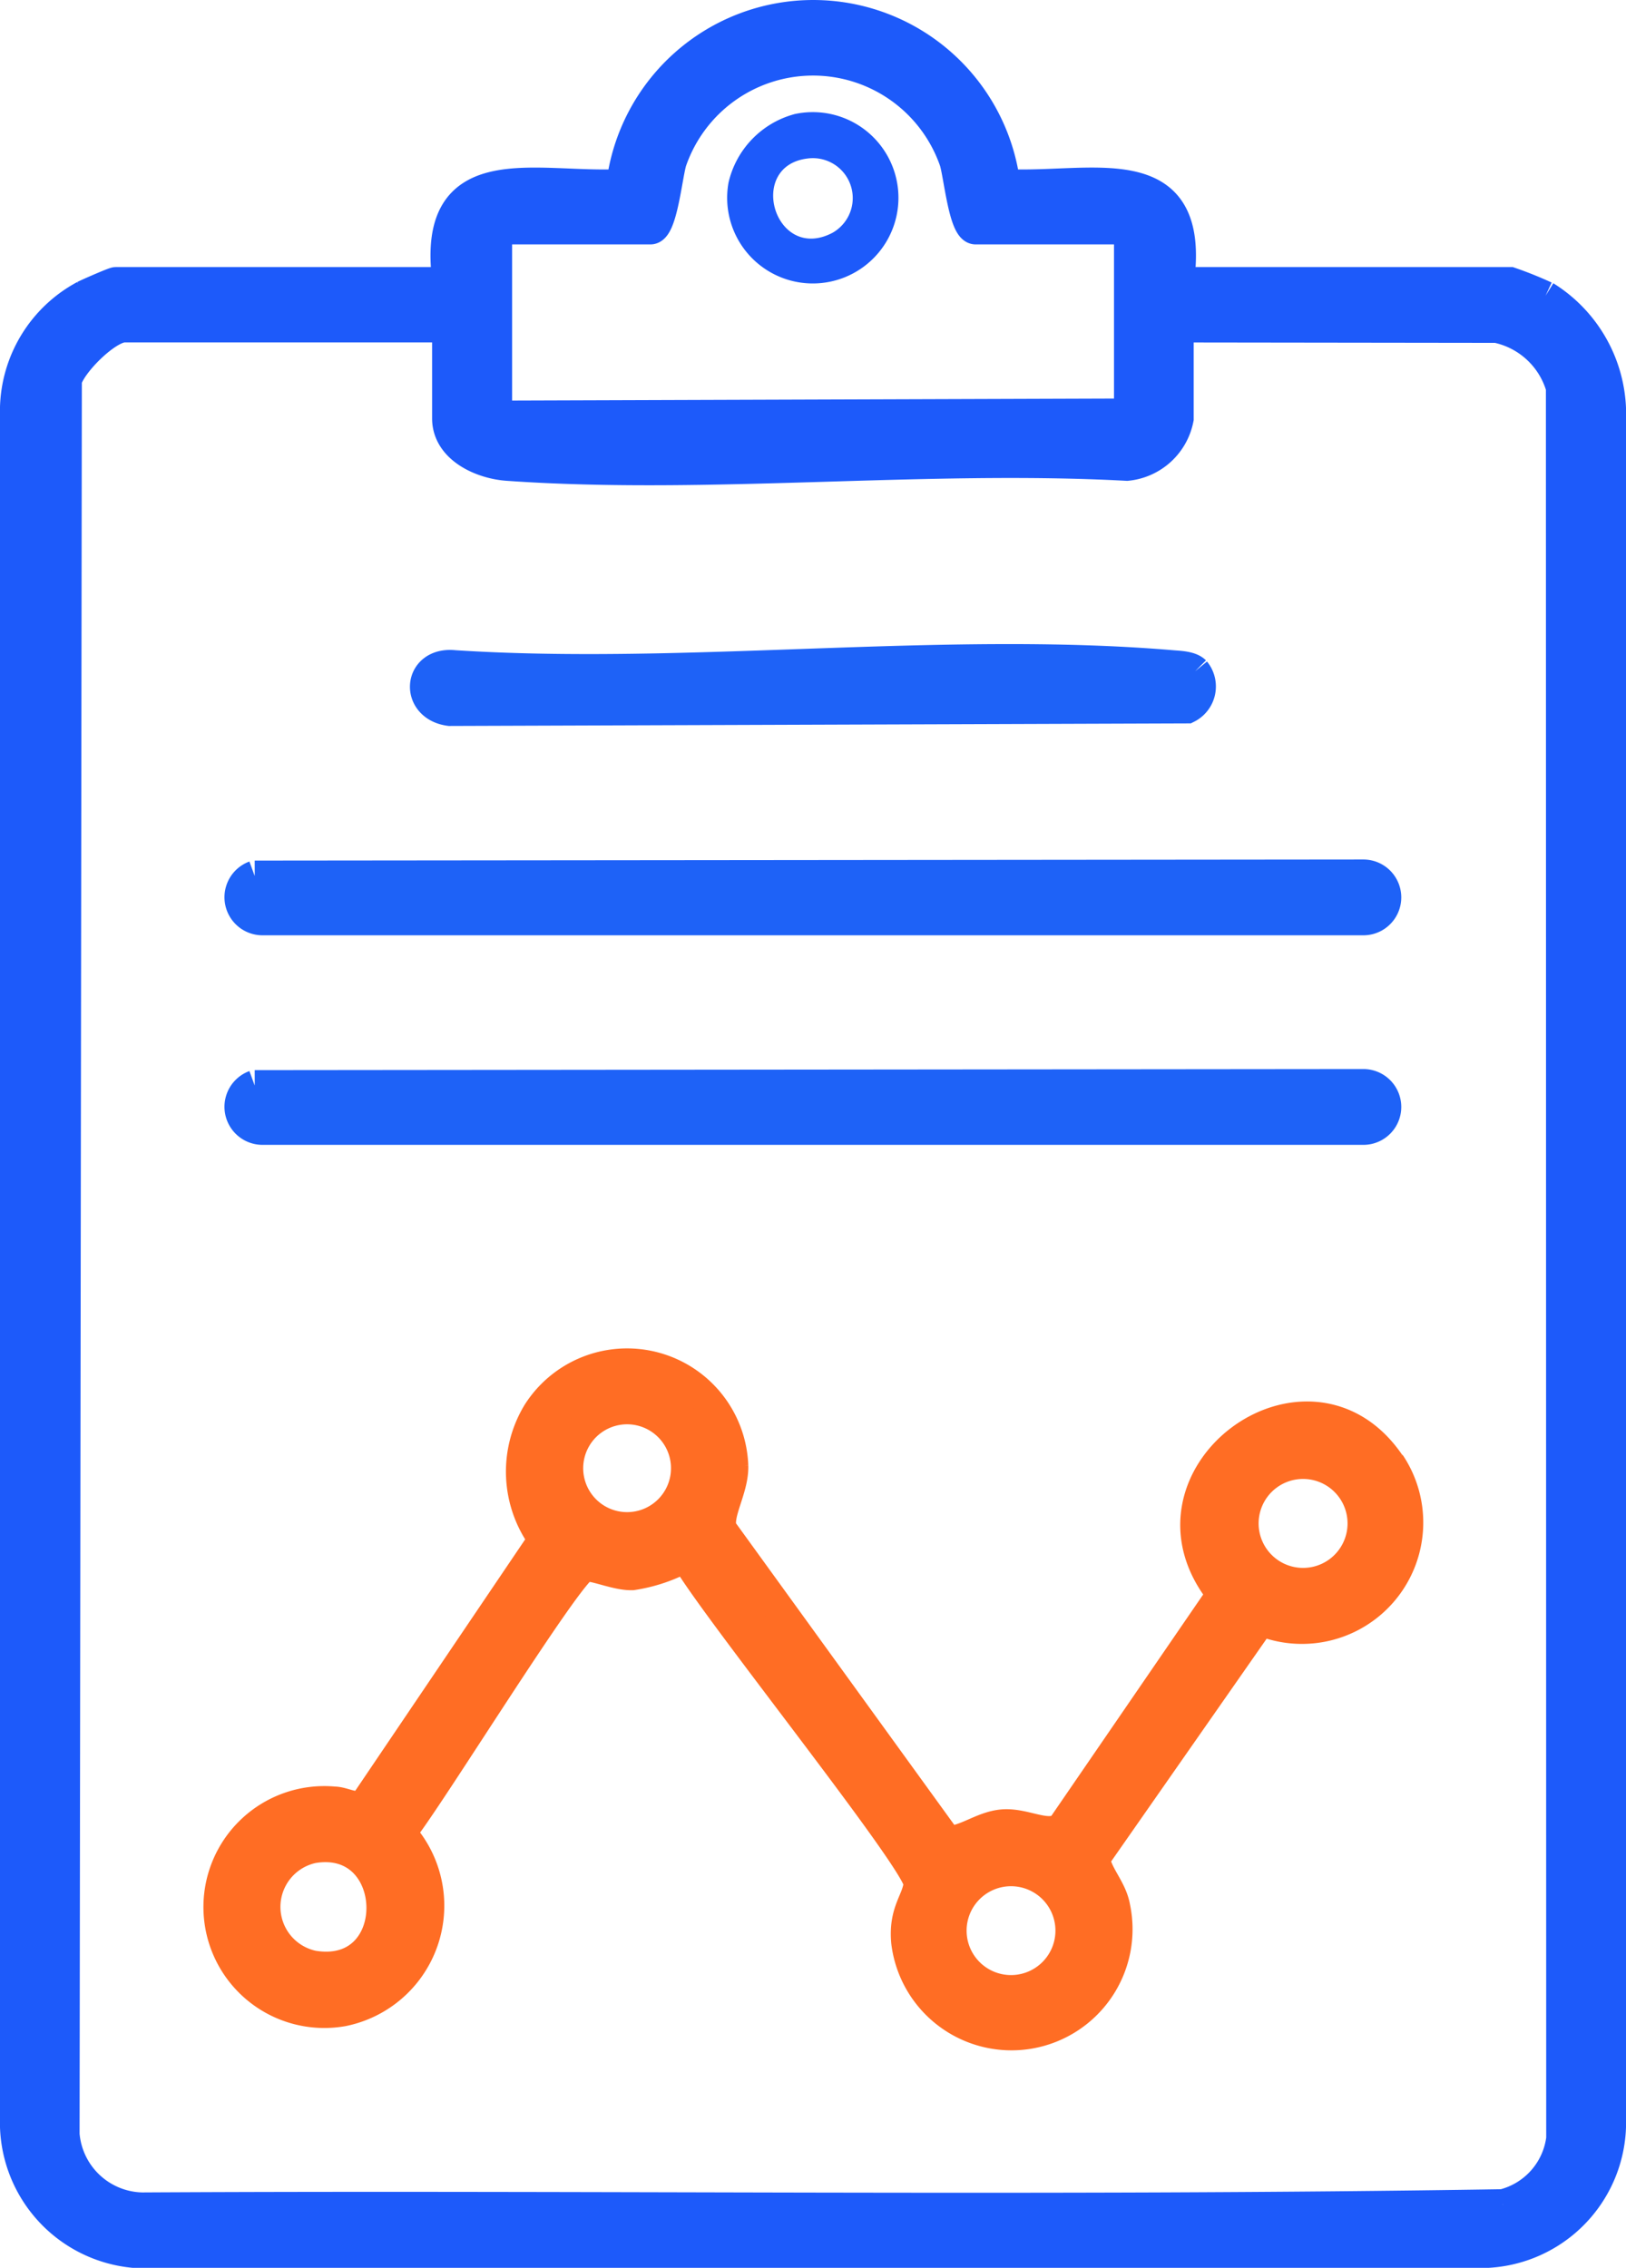 <svg xmlns="http://www.w3.org/2000/svg" width="31.669" height="44.156" viewBox="0 0 31.669 44.156">
  <g id="Check_idle_time_Productivity" data-name="Check idle time &amp; Productivity" transform="translate(1887.739 -4414.7)">
    <path id="Path_206112" data-name="Path 206112" d="M503.941,5.474a7.251,7.251,0,0,0-.681-.274H496.8c.35-2.538-1.7-1.817-3.383-1.909a3.761,3.761,0,0,0-7.463,0c-1.679.092-3.734-.628-3.384,1.909H476.1c-.035,0-.522.212-.61.257a2.552,2.552,0,0,0-1.345,2.212V41.083a2.544,2.544,0,0,0,2.3,2.473H502.83a2.534,2.534,0,0,0,2.386-2.474V7.67a2.7,2.7,0,0,0-1.275-2.2M483.52,4.289a.88.88,0,0,1,.13-.13h2.864c.227,0,.327-1.075.41-1.326a2.919,2.919,0,0,1,5.515,0c.083.251.182,1.326.41,1.326h2.994v3.6L483.52,7.8Zm19.594,38.336c-8.821.141-17.665.015-26.5.063a1.556,1.556,0,0,1-1.518-1.432l.044-34.15c.087-.336.791-1.039,1.131-1.039h6.291V7.847c0,.583.667.88,1.168.915,3.9.274,8.126-.212,12.065,0a1.132,1.132,0,0,0,1-.911V6.068l6.2.008a1.659,1.659,0,0,1,1.26,1.169l.006,34.095a1.517,1.517,0,0,1-1.144,1.285" transform="translate(-2361.585 4415)" fill="#1d5afa" stroke="#1d5afa" stroke-width="0.6"/>
    <path id="Path_206113" data-name="Path 206113" d="M492.219,68.1l21.593-.021a.438.438,0,1,1,0,.876h-21.44a.441.441,0,0,1-.153-.855" transform="translate(-2374.997 4363.656)" fill="#1e62f7" stroke="#1e62f7" stroke-width="0.6"/>
    <path id="Path_206114" data-name="Path 206114" d="M492.219,84.69l21.593-.021a.438.438,0,1,1,0,.876h-21.44a.441.441,0,0,1-.153-.855" transform="translate(-2374.997 4351.146)" fill="#1e62f7" stroke="#1e62f7" stroke-width="0.6"/>
    <path id="Path_206115" data-name="Path 206115" d="M521.614,51.242a.468.468,0,0,1-.154.715l-14.363.05c-.677-.088-.614-.95.088-.876,4.522.292,9.51-.376,13.977,0,.135.012.356.015.452.111" transform="translate(-2386.077 4376.528)" fill="#1e62f7" stroke="#1e62f7" stroke-width="0.6"/>
    <path id="Path_206116" data-name="Path 206116" d="M513.069,108.714c-1.589-2.33-5.092.274-3.262,2.538l-3.108,4.53c-.263.243-.724-.074-1.162-.039-.4.033-.7.31-1.082.327L500.06,110c-.108-.306.233-.793.218-1.248a2.062,2.062,0,0,0-3.8-1.029,2.207,2.207,0,0,0,.117,2.463l-3.429,5.072c-.184.254-.43.043-.655.041a2.055,2.055,0,1,0,.167,4.07,2.091,2.091,0,0,0,1.126-3.467c.485-.572,3.277-5.113,3.583-5.19.165-.041.627.177.934.164a3.093,3.093,0,0,0,1.04-.355c.432.833,4.575,5.978,4.542,6.368-.029.336-.3.539-.241,1.143a2.058,2.058,0,1,0,4.057-.674c-.062-.368-.339-.61-.4-.957l3.241-4.641a2.063,2.063,0,0,0,2.514-3.051M492.1,118.492a1.175,1.175,0,0,1,0-2.3c1.757-.291,1.818,2.6,0,2.3m6.467-8.59a1.155,1.155,0,1,1-.654-2.215,1.155,1.155,0,0,1,.654,2.215m7.39,9.038a1.165,1.165,0,1,1-.24-2.3,1.165,1.165,0,0,1,.24,2.3m5.164-7.928a1.166,1.166,0,0,1,.07-2.286,1.166,1.166,0,1,1-.07,2.286" transform="translate(-2373.743 4334.486)" fill="#ff6d24" stroke="#ff6d24" stroke-width="0.6"/>
    <path id="Path_206117" data-name="Path 206117" d="M531.875,7.739A1.8,1.8,0,0,0,530.6,9.07a1.668,1.668,0,1,0,1.271-1.331m.75,2.31c-1.118.581-1.676-1.3-.487-1.448a.777.777,0,0,1,.487,1.448" transform="translate(-2404.15 4409.186)" fill="#1d5afa"/>
  </g>
</svg>
